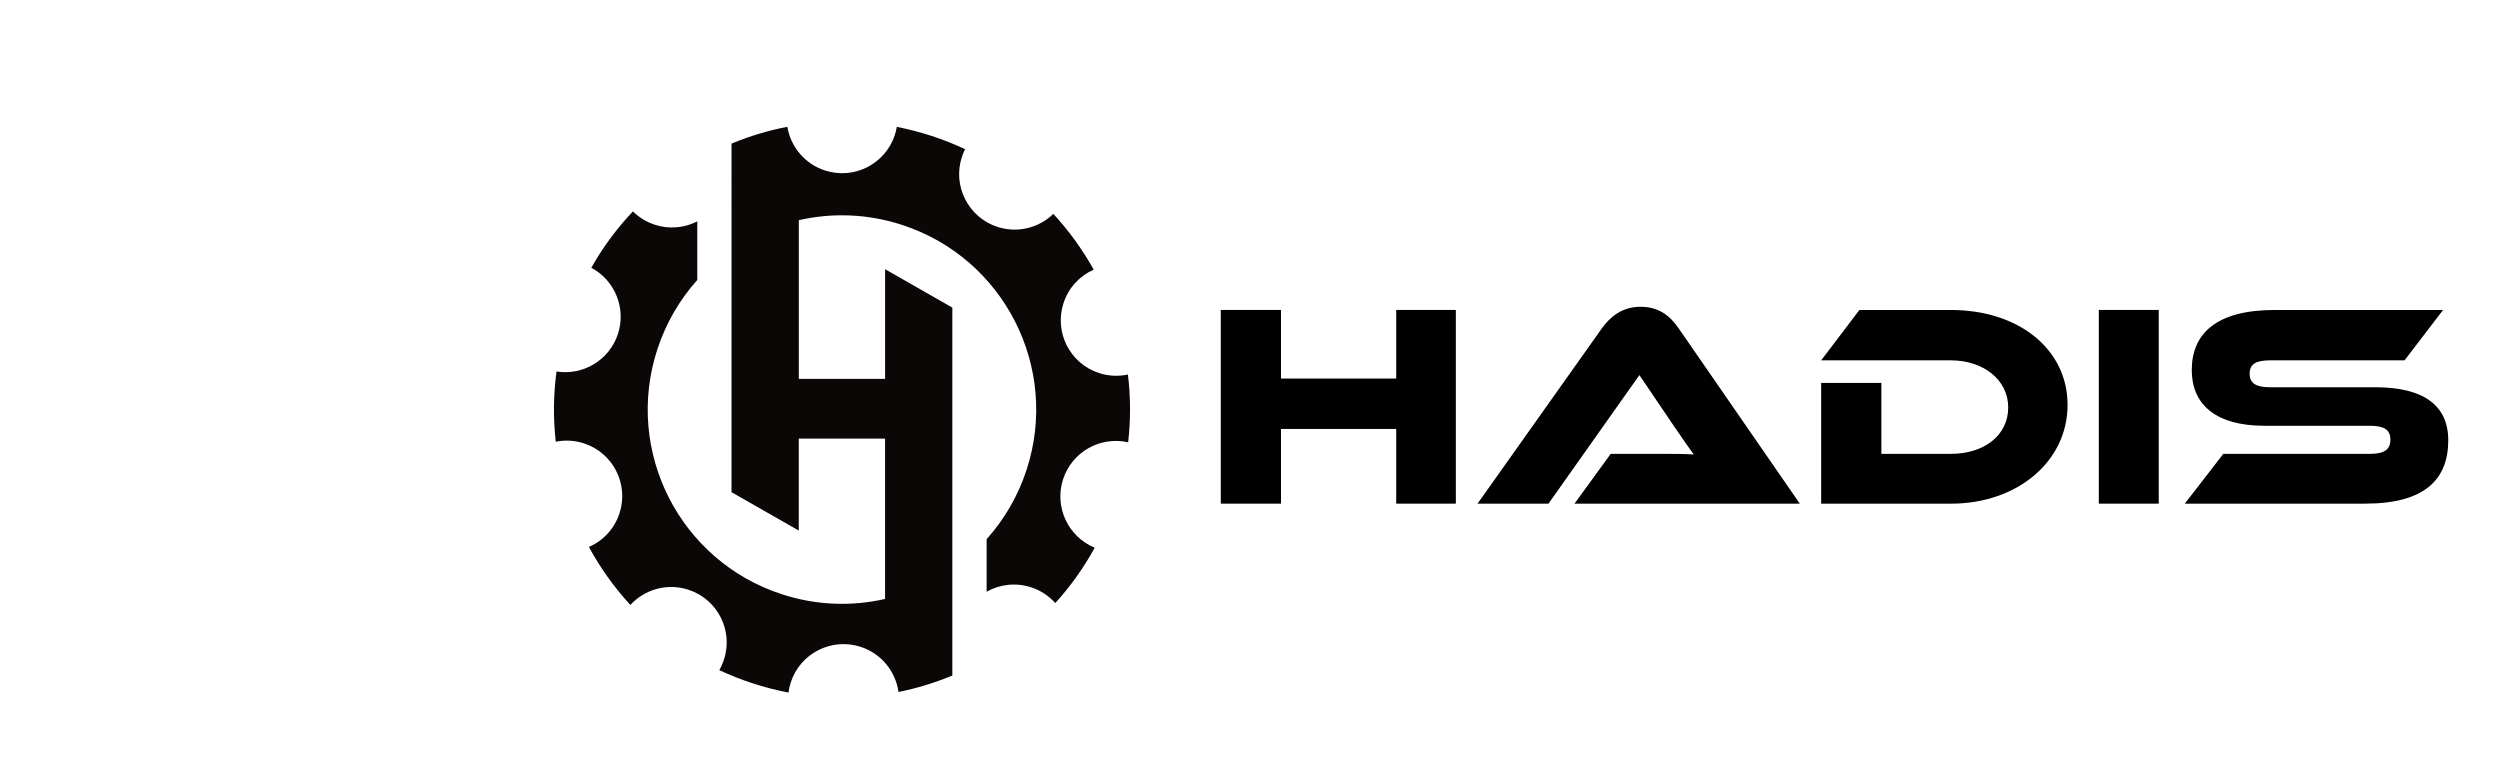 <?xml version="1.0" encoding="UTF-8"?>
<svg id="Layer_1" xmlns="http://www.w3.org/2000/svg" version="1.1" viewBox="0 0 732.07 229.26">
  <!-- Generator: Adobe Illustrator 29.0.0, SVG Export Plug-In . SVG Version: 2.1.0 Build 186)  -->
  <defs>
    <style>
      .st0 {
        fill: #0a0706;
        fill-rule: evenodd;
      }
    </style>
  </defs>
  <g>
    <path d="M426.31,147.48h-17.46v-21.87h-33.74v21.87h-17.63v-56.72h17.63v20.09h33.74v-20.09h17.46v56.72Z"/>
    <path d="M461.06,147.48l10.6-14.58h14.24c3.39,0,7.38,0,10.09.17-1.53-2.03-3.9-5.51-5.76-8.22l-10.17-15.01-26.62,37.64h-20.77l36.37-51.29c2.37-3.31,5.85-6.36,11.36-6.36s8.73,2.8,11.19,6.36l35.44,51.29h-65.96Z"/>
    <path d="M571.27,147.48h-37.98v-35.35h17.63v20.77h20.35c9.75,0,16.79-5.43,16.79-13.56s-7.29-13.82-16.79-13.82h-37.98l11.19-14.75h26.79c19.84,0,34.17,11.45,34.17,27.81s-14.5,28.91-34.17,28.91Z"/>
    <path d="M632.14,147.48h-17.55v-56.72h17.55v56.72Z"/>
    <path d="M695.64,113.4c13.82,0,21.28,5.17,21.28,15.51,0,11.61-7.04,18.57-24.33,18.57h-52.82l11.28-14.58h42.9c4.15,0,6.02-1.19,6.02-4.15s-1.87-4.07-6.02-4.07h-30.86c-14.58,0-21.28-6.53-21.28-16.28,0-10.68,7.12-17.63,24.33-17.63h49.26l-11.28,14.75h-39.34c-4.07,0-6.02,1.02-6.02,3.9s1.95,3.98,6.02,3.98h30.86Z"/>
  </g>
  <path class="st0" d="M272.78,39.79c3.39,1.11,6.67,2.41,9.82,3.9-.36.72-.67,1.46-.93,2.25-2.79,8.53,1.87,17.7,10.39,20.49,5.94,1.94,12.19.28,16.39-3.8,4.59,4.97,8.55,10.46,11.81,16.33-4.05,1.8-7.35,5.25-8.83,9.79-2.79,8.52,1.86,17.7,10.38,20.48,2.84.93,5.75,1.03,8.47.44.8,6.51.85,13.17.07,19.85-8.09-1.85-16.4,2.74-19.04,10.79-2.66,8.13,1.46,16.87,9.25,20.07-3.24,5.93-7.13,11.36-11.55,16.22-1.84-2.07-4.24-3.7-7.07-4.62-4.5-1.47-9.19-.87-13.03,1.29v-15.39c5.11-5.7,9.16-12.53,11.69-20.28,9.76-29.85-6.52-61.95-36.37-71.72-10.17-3.33-20.6-3.63-30.32-1.41v46.48h25.27v-32.12l19.69,11.24v107.74c-5.07,2.11-10.35,3.73-15.77,4.82-.83-5.96-4.94-11.22-11.05-13.21-8.52-2.79-17.7,1.86-20.49,10.38-.32.99-.54,1.99-.67,3-3.53-.68-7.05-1.58-10.57-2.73-3.35-1.1-6.58-2.38-9.69-3.84.55-.95,1-1.97,1.36-3.05,2.79-8.54-1.86-17.7-10.39-20.49-6.25-2.04-12.84-.1-17.01,4.45-4.75-5.15-8.82-10.86-12.15-16.98,4.11-1.78,7.46-5.25,8.96-9.85,2.79-8.52-1.86-17.69-10.38-20.48-2.77-.91-5.61-1.02-8.28-.49-.76-6.75-.71-13.64.22-20.56,7.75,1.24,15.48-3.3,17.99-11,2.48-7.61-.96-15.75-7.8-19.38,3.42-6.06,7.53-11.59,12.19-16.5,1.75,1.73,3.9,3.08,6.39,3.9,4.29,1.4,8.74.92,12.46-.98v17.16c-5.11,5.7-9.15,12.53-11.69,20.28-9.76,29.85,6.51,61.95,36.36,71.72,10.17,3.33,20.59,3.63,30.31,1.41v-46.96h-25.27v26.93l-19.69-11.24V42.05c5.25-2.18,10.73-3.84,16.35-4.92.96,5.77,5.02,10.83,10.98,12.78,8.53,2.79,17.7-1.86,20.49-10.39.26-.79.45-1.58.58-2.37,3.4.67,6.78,1.54,10.15,2.64"/>
</svg>
